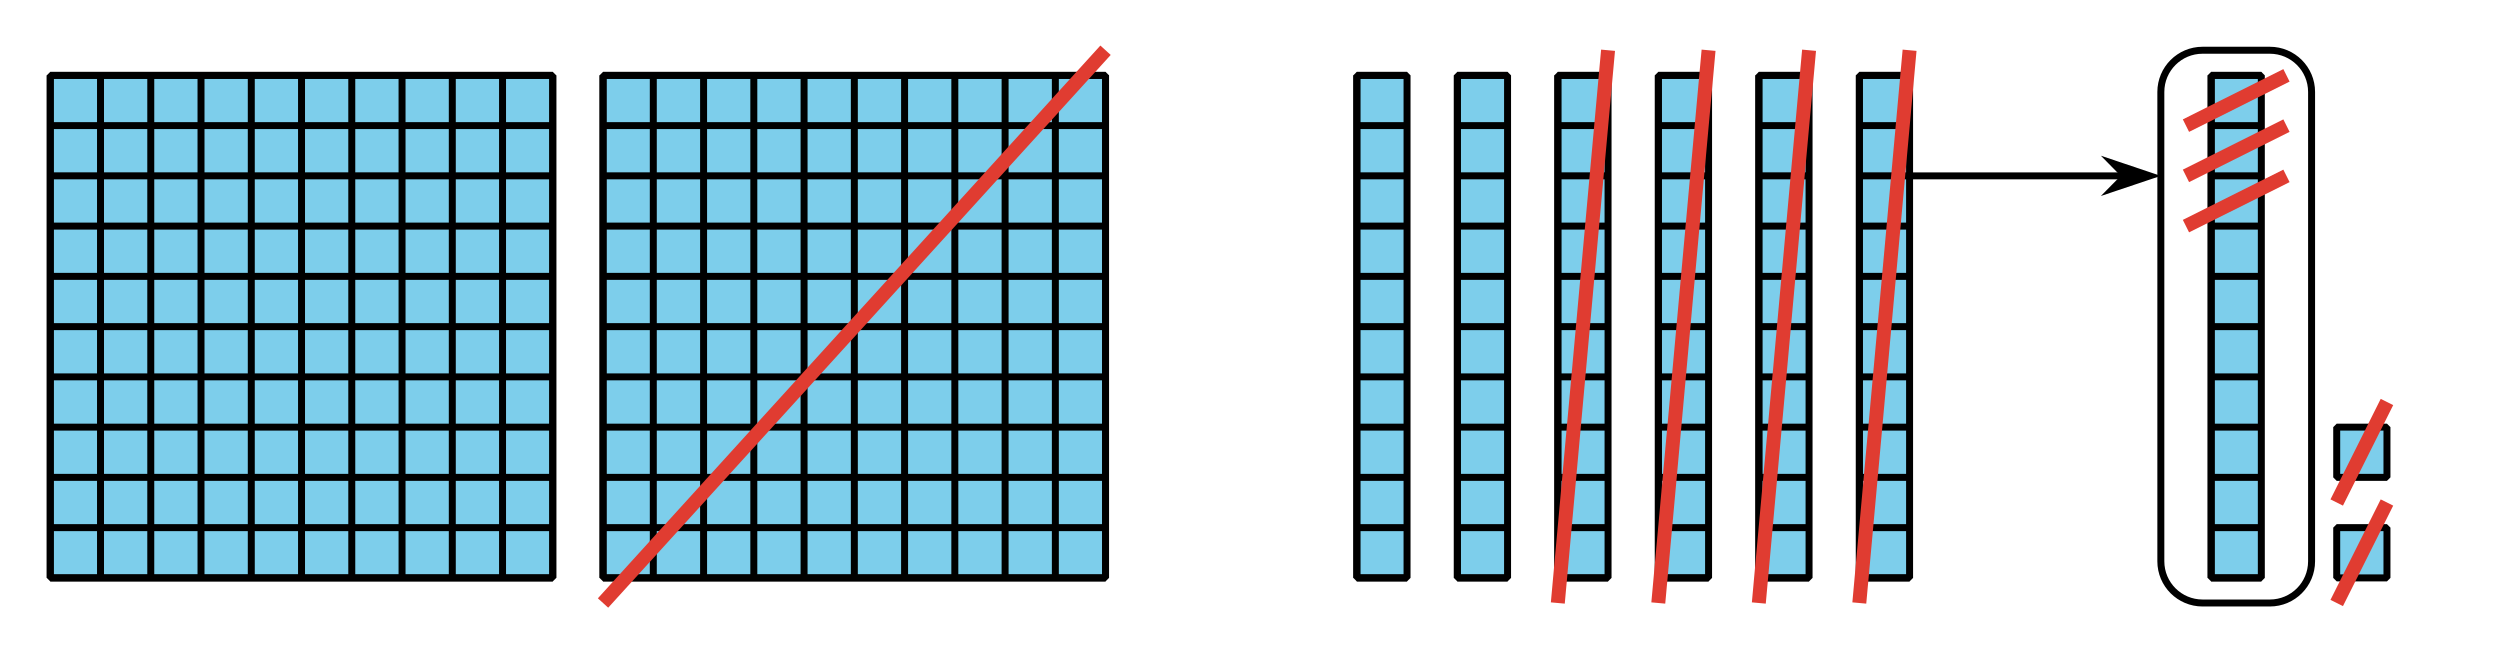 <?xml version='1.0' encoding='UTF-8'?>
<!-- This file was generated by dvisvgm 2.1.3 -->
<svg height='93.599pt' version='1.1' viewBox='-72 -72 358.2 93.599' width='358.2pt' xmlns='http://www.w3.org/2000/svg' xmlns:xlink='http://www.w3.org/1999/xlink'>
<defs>
<clipPath id='clip1'>
<path d='M-72 21.598V-72H286.203V21.598ZM286.203 -72'/>
</clipPath>
</defs>
<g id='page1'>
<path clip-path='url(#clip1)' d='M-64.801 10.801V-61.203H7.203V10.801Z' fill='#7dceeb'/>
<path clip-path='url(#clip1)' d='M-64.801 10.801V-61.203H7.203V10.801Z' fill='none' stroke='#000000' stroke-linejoin='bevel' stroke-miterlimit='10.037' stroke-width='1'/>
<path clip-path='url(#clip1)' d='M-64.801 10.801H7.203M-64.801 3.598H7.203M-64.801 -3.602H7.203M-64.801 -10.801H7.203M-64.801 -18.004H7.203M-64.801 -25.203H7.203M-64.801 -32.402H7.203M-64.801 -39.605H7.203M-64.801 -46.805H7.203M-64.801 -54.004H7.203M-64.801 -61.195H7.203M-64.801 10.801V-61.203M-57.598 10.801V-61.203M-50.398 10.801V-61.203M-43.199 10.801V-61.203M-35.996 10.801V-61.203M-28.797 10.801V-61.203M-21.598 10.801V-61.203M-14.395 10.801V-61.203M-7.195 10.801V-61.203M0.004 10.801V-61.203M7.195 10.801V-61.203' fill='none' stroke='#000000' stroke-linejoin='bevel' stroke-miterlimit='10.037' stroke-width='1'/>
<path clip-path='url(#clip1)' d='M14.402 10.801V-61.203H86.402V10.801Z' fill='#7dceeb'/>
<path clip-path='url(#clip1)' d='M14.402 10.801V-61.203H86.402V10.801Z' fill='none' stroke='#000000' stroke-linejoin='bevel' stroke-miterlimit='10.037' stroke-width='1'/>
<path clip-path='url(#clip1)' d='M14.402 10.801H86.402M14.402 3.598H86.402M14.402 -3.602H86.402M14.402 -10.801H86.402M14.402 -18.004H86.402M14.402 -25.203H86.402M14.402 -32.402H86.402M14.402 -39.605H86.402M14.402 -46.805H86.402M14.402 -54.004H86.402M14.402 -61.195H86.402M14.406 10.801V-61.203M21.605 10.801V-61.203M28.809 10.801V-61.203M36.007 10.801V-61.203M43.207 10.801V-61.203M50.41 10.801V-61.203M57.609 10.801V-61.203M64.808 10.801V-61.203M72.011 10.801V-61.203M79.211 10.801V-61.203M86.402 10.801V-61.203' fill='none' stroke='#000000' stroke-linejoin='bevel' stroke-miterlimit='10.037' stroke-width='1'/>
<path clip-path='url(#clip1)' d='M14.402 14.398L86.402 -64.801' fill='none' stroke='#e03c31' stroke-linejoin='bevel' stroke-miterlimit='10.037' stroke-width='2'/>
<path clip-path='url(#clip1)' d='M122.402 10.801V-61.203H129.601V10.801Z' fill='#7dceeb'/>
<path clip-path='url(#clip1)' d='M122.402 10.801V-61.203H129.601V10.801Z' fill='none' stroke='#000000' stroke-linejoin='bevel' stroke-miterlimit='10.037' stroke-width='1'/>
<path clip-path='url(#clip1)' d='M122.402 10.801H129.601M122.402 3.598H129.601M122.402 -3.602H129.601M122.402 -10.801H129.601M122.402 -18.004H129.601M122.402 -25.203H129.601M122.402 -32.402H129.601M122.402 -39.605H129.601M122.402 -46.805H129.601M122.402 -54.004H129.601M122.402 -61.195H129.601M122.414 10.801V-61.203' fill='none' stroke='#000000' stroke-linejoin='bevel' stroke-miterlimit='10.037' stroke-width='1'/>
<path clip-path='url(#clip1)' d='M136.804 10.801V-61.203H144.003V10.801Z' fill='#7dceeb'/>
<path clip-path='url(#clip1)' d='M136.804 10.801V-61.203H144.003V10.801Z' fill='none' stroke='#000000' stroke-linejoin='bevel' stroke-miterlimit='10.037' stroke-width='1'/>
<path clip-path='url(#clip1)' d='M136.804 10.801H144.003M136.804 3.598H144.003M136.804 -3.602H144.003M136.804 -10.801H144.003M136.804 -18.004H144.003M136.804 -25.203H144.003M136.804 -32.402H144.003M136.804 -39.605H144.003M136.804 -46.805H144.003M136.804 -54.004H144.003M136.804 -61.195H144.003M136.816 10.801V-61.203' fill='none' stroke='#000000' stroke-linejoin='bevel' stroke-miterlimit='10.037' stroke-width='1'/>
<path clip-path='url(#clip1)' d='M151.203 10.801V-61.203H158.402V10.801Z' fill='#7dceeb'/>
<path clip-path='url(#clip1)' d='M151.203 10.801V-61.203H158.402V10.801Z' fill='none' stroke='#000000' stroke-linejoin='bevel' stroke-miterlimit='10.037' stroke-width='1'/>
<path clip-path='url(#clip1)' d='M151.203 10.801H158.402M151.203 3.598H158.402M151.203 -3.602H158.402M151.203 -10.801H158.402M151.203 -18.004H158.402M151.203 -25.203H158.402M151.203 -32.402H158.402M151.203 -39.605H158.402M151.203 -46.805H158.402M151.203 -54.004H158.402M151.203 -61.195H158.402M151.214 10.801V-61.203' fill='none' stroke='#000000' stroke-linejoin='bevel' stroke-miterlimit='10.037' stroke-width='1'/>
<path clip-path='url(#clip1)' d='M151.203 14.398L158.402 -64.801' fill='none' stroke='#e03c31' stroke-linejoin='bevel' stroke-miterlimit='10.037' stroke-width='2'/>
<path clip-path='url(#clip1)' d='M165.601 10.801V-61.203H172.804V10.801Z' fill='#7dceeb'/>
<path clip-path='url(#clip1)' d='M165.601 10.801V-61.203H172.804V10.801Z' fill='none' stroke='#000000' stroke-linejoin='bevel' stroke-miterlimit='10.037' stroke-width='1'/>
<path clip-path='url(#clip1)' d='M165.601 10.801H172.804M165.601 3.598H172.804M165.601 -3.602H172.804M165.601 -10.801H172.804M165.601 -18.004H172.804M165.601 -25.203H172.804M165.601 -32.402H172.804M165.601 -39.605H172.804M165.601 -46.805H172.804M165.601 -54.004H172.804M165.601 -61.195H172.804M165.617 10.801V-61.203' fill='none' stroke='#000000' stroke-linejoin='bevel' stroke-miterlimit='10.037' stroke-width='1'/>
<path clip-path='url(#clip1)' d='M165.601 14.398L172.804 -64.801' fill='none' stroke='#e03c31' stroke-linejoin='bevel' stroke-miterlimit='10.037' stroke-width='2'/>
<path clip-path='url(#clip1)' d='M180.003 10.801V-61.203H187.203V10.801Z' fill='#7dceeb'/>
<path clip-path='url(#clip1)' d='M180.003 10.801V-61.203H187.203V10.801Z' fill='none' stroke='#000000' stroke-linejoin='bevel' stroke-miterlimit='10.037' stroke-width='1'/>
<path clip-path='url(#clip1)' d='M180.003 10.801H187.203M180.003 3.598H187.203M180.003 -3.602H187.203M180.003 -10.801H187.203M180.003 -18.004H187.203M180.003 -25.203H187.203M180.003 -32.402H187.203M180.003 -39.605H187.203M180.003 -46.805H187.203M180.003 -54.004H187.203M180.003 -61.195H187.203M180.019 10.801V-61.203' fill='none' stroke='#000000' stroke-linejoin='bevel' stroke-miterlimit='10.037' stroke-width='1'/>
<path clip-path='url(#clip1)' d='M180.003 14.398L187.203 -64.801' fill='none' stroke='#e03c31' stroke-linejoin='bevel' stroke-miterlimit='10.037' stroke-width='2'/>
<path clip-path='url(#clip1)' d='M194.402 10.801V-61.203H201.605V10.801Z' fill='#7dceeb'/>
<path clip-path='url(#clip1)' d='M194.402 10.801V-61.203H201.605V10.801Z' fill='none' stroke='#000000' stroke-linejoin='bevel' stroke-miterlimit='10.037' stroke-width='1'/>
<path clip-path='url(#clip1)' d='M194.402 10.801H201.605M194.402 3.598H201.605M194.402 -3.602H201.605M194.402 -10.801H201.605M194.402 -18.004H201.605M194.402 -25.203H201.605M194.402 -32.402H201.605M194.402 -39.605H201.605M194.402 -46.805H201.605M194.402 -54.004H201.605M194.402 -61.195H201.605M194.418 10.801V-61.203' fill='none' stroke='#000000' stroke-linejoin='bevel' stroke-miterlimit='10.037' stroke-width='1'/>
<path clip-path='url(#clip1)' d='M194.402 14.398L201.605 -64.801' fill='none' stroke='#e03c31' stroke-linejoin='bevel' stroke-miterlimit='10.037' stroke-width='2'/>
<path clip-path='url(#clip1)' d='M201.605 -46.801H232.308' fill='none' stroke='#000000' stroke-linejoin='bevel' stroke-miterlimit='10.037' stroke-width='1'/>
<path clip-path='url(#clip1)' d='M236.027 -46.801L230.84 -48.547L232.559 -46.801L230.84 -45.059Z'/>
<path clip-path='url(#clip1)' d='M236.027 -46.801L230.84 -48.547L232.559 -46.801L230.84 -45.059Z' fill='none' stroke='#000000' stroke-miterlimit='10.037' stroke-width='1'/>
<path clip-path='url(#clip1)' d='M237.605 8.422V-58.824C237.605 -62.125 240.281 -64.801 243.582 -64.801H253.226C256.527 -64.801 259.203 -62.125 259.203 -58.824V8.422C259.203 11.723 256.527 14.398 253.226 14.398H243.582C240.281 14.398 237.605 11.723 237.605 8.422Z' fill='none' stroke='#000000' stroke-linejoin='bevel' stroke-miterlimit='10.037' stroke-width='1'/>
<path clip-path='url(#clip1)' d='M244.804 10.801V-61.203H252.003V10.801Z' fill='#7dceeb'/>
<path clip-path='url(#clip1)' d='M244.804 10.801V-61.203H252.003V10.801Z' fill='none' stroke='#000000' stroke-linejoin='bevel' stroke-miterlimit='10.037' stroke-width='1'/>
<path clip-path='url(#clip1)' d='M244.804 10.801H252.003M244.804 3.598H252.003M244.804 -3.602H252.003M244.804 -10.801H252.003M244.804 -18.004H252.003M244.804 -25.203H252.003M244.804 -32.402H252.003M244.804 -39.605H252.003M244.804 -46.805H252.003M244.804 -54.004H252.003M244.804 -61.195H252.003M244.824 10.801V-61.203' fill='#7dceeb'/>
<path clip-path='url(#clip1)' d='M244.804 10.801H252.003M244.804 3.598H252.003M244.804 -3.602H252.003M244.804 -10.801H252.003M244.804 -18.004H252.003M244.804 -25.203H252.003M244.804 -32.402H252.003M244.804 -39.605H252.003M244.804 -46.805H252.003M244.804 -54.004H252.003M244.804 -61.195H252.003M244.824 10.801V-61.203' fill='none' stroke='#000000' stroke-linejoin='bevel' stroke-miterlimit='10.037' stroke-width='1'/>
<path clip-path='url(#clip1)' d='M241.203 -54L255.605 -61.203' fill='none' stroke='#e03c31' stroke-linejoin='bevel' stroke-miterlimit='10.037' stroke-width='2'/>
<path clip-path='url(#clip1)' d='M241.203 -46.801L255.605 -54' fill='none' stroke='#e03c31' stroke-linejoin='bevel' stroke-miterlimit='10.037' stroke-width='2'/>
<path clip-path='url(#clip1)' d='M241.203 -39.602L255.605 -46.801' fill='none' stroke='#e03c31' stroke-linejoin='bevel' stroke-miterlimit='10.037' stroke-width='2'/>
<path clip-path='url(#clip1)' d='M262.804 10.801V3.598H270.003V10.801Z' fill='#7dceeb'/>
<path clip-path='url(#clip1)' d='M262.804 10.801V3.598H270.003V10.801Z' fill='none' stroke='#000000' stroke-linejoin='bevel' stroke-miterlimit='10.037' stroke-width='1'/>
<path clip-path='url(#clip1)' d='M262.804 14.398L270.003 0' fill='none' stroke='#e03c31' stroke-linejoin='bevel' stroke-miterlimit='10.037' stroke-width='2'/>
<path clip-path='url(#clip1)' d='M262.804 -3.602V-10.801H270.003V-3.602Z' fill='#7dceeb'/>
<path clip-path='url(#clip1)' d='M262.804 -3.602V-10.801H270.003V-3.602Z' fill='none' stroke='#000000' stroke-linejoin='bevel' stroke-miterlimit='10.037' stroke-width='1'/>
<path clip-path='url(#clip1)' d='M262.804 0L270.003 -14.402' fill='none' stroke='#e03c31' stroke-linejoin='bevel' stroke-miterlimit='10.037' stroke-width='2'/>
</g>
</svg>